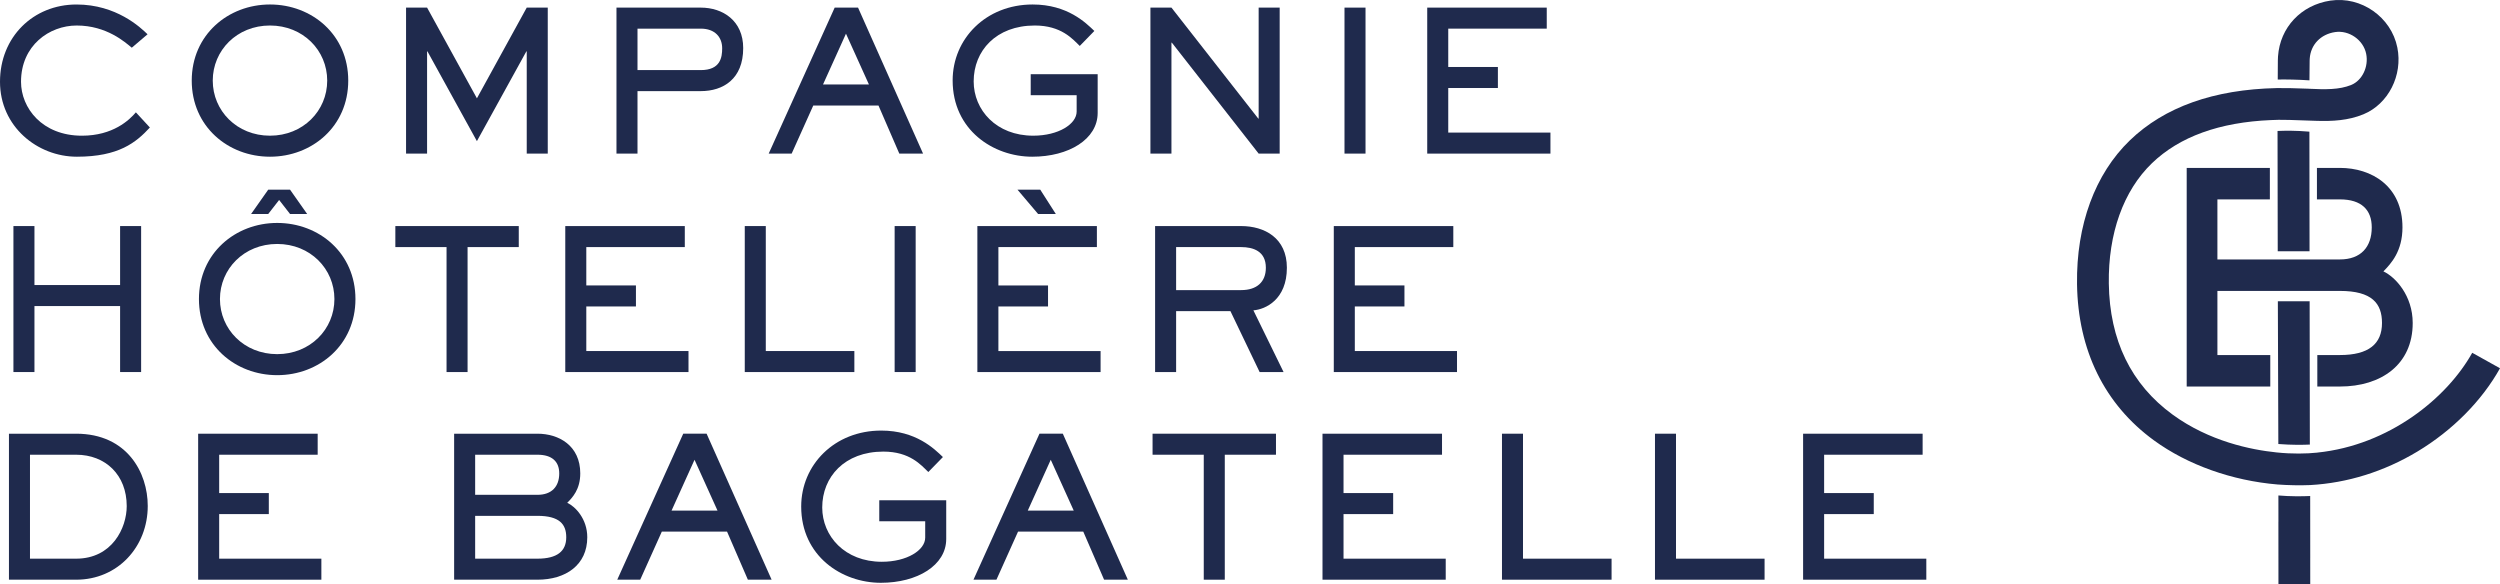 <?xml version="1.0" encoding="UTF-8"?>
<svg id="Calque_2" xmlns="http://www.w3.org/2000/svg" viewBox="0 0 2311.74 540.3"><defs><style>.cls-1{fill:#1f2a4d;}</style></defs><g id="Calque_1-2"><g><path class="cls-1" d="m138.59,117.91c-12.78,13.86-28.8,27-67.5,27C34.56,144.91,0,117.01,0,75.61S30.78,4.16,70.74,4.16c36.9,0,59.22,21.24,65.7,27.54l-14.58,12.42c-6.12-5.04-23.22-20.52-50.94-20.52-25.2,0-51.48,18.36-51.48,52.02,0,24.12,19.44,49.86,56.34,49.86,28.8,0,43.92-14.58,49.86-21.6l12.96,14.04Z"/><path class="cls-1" d="m177.3,74.53c0-42.3,33.66-70.38,72.36-70.38s72.36,27.9,72.36,70.38-33.66,70.38-72.36,70.38-72.36-27.9-72.36-70.38Zm125.27,0c0-27.9-22.32-50.94-52.92-50.94s-52.92,23.04-52.92,50.94,22.32,50.94,52.92,50.94,52.92-23.04,52.92-50.94Z"/><path class="cls-1" d="m395.28,47.53h-.36v94.5h-19.44V7.04h19.44l46.08,83.88L487.07,7.04h19.44v134.99h-19.44V47.53h-.36l-45.72,82.98-45.72-82.98Z"/><path class="cls-1" d="m647.99,7.04c20.34,0,39.24,12.06,39.24,37.44,0,28.62-18.54,39.78-39.24,39.78h-58.5v57.78h-19.44V7.04h77.94Zm-58.5,19.44v38.34h58.5c18.18,0,19.8-11.7,19.8-20.16,0-10.26-6.66-18.18-19.8-18.18h-58.5Z"/><path class="cls-1" d="m853.55,142.03h-21.96l-19.26-44.46h-60.3l-19.98,44.46h-21.24L771.83,7.04h21.6l60.12,134.99Zm-71.28-110.88l-21.24,46.98h42.48l-21.24-46.98Z"/><path class="cls-1" d="m953.09,68.59h61.92v35.82c0,24.3-26.64,40.5-60.48,40.5-36,0-73.62-24.66-73.62-70.56,0-38.52,30.78-70.2,73.98-70.2,32.22,0,49.14,16.92,57.06,24.48l-13.5,13.86c-6.66-6.48-17.1-18.9-41.58-18.9-35.82,0-56.52,23.4-56.52,51.66,0,26.46,20.88,50.22,55.08,50.22,23.4,0,40.14-10.8,40.14-22.32v-15.12h-42.48v-19.44Z"/><path class="cls-1" d="m1083.23,7.04l80.28,102.6h.36V7.04h19.44v134.99h-19.44l-80.28-102.6h-.36v102.6h-19.44V7.04h19.44Z"/><path class="cls-1" d="m1262.69,7.04v134.99h-19.44V7.04h19.44Z"/><path class="cls-1" d="m1430.27,7.04v19.44h-91.08v35.46h45.9v19.44h-45.9v41.22h94.5v19.44h-113.94V7.04h110.52Z"/><path class="cls-1" d="m12.42,209.04h19.44v54.54h79.2v-54.54h19.44v134.99h-19.44v-61.02H31.86v61.02H12.42v-134.99Z"/><path class="cls-1" d="m183.96,276.53c0-42.3,33.66-70.38,72.36-70.38s72.36,27.9,72.36,70.38-33.66,70.38-72.36,70.38-72.36-27.9-72.36-70.38Zm125.27,0c0-27.9-22.32-50.94-52.92-50.94s-52.92,23.04-52.92,50.94,22.32,50.94,52.92,50.94,52.92-23.04,52.92-50.94Zm-61.2-78.66h-15.84l15.84-22.5h20.16l15.84,22.5h-15.84l-10.08-12.96-10.08,12.96Z"/><path class="cls-1" d="m479.7,209.04v19.44h-47.34v115.56h-19.44v-115.56h-47.34v-19.44h114.12Z"/><path class="cls-1" d="m633.23,209.04v19.44h-91.08v35.46h45.9v19.44h-45.9v41.22h94.5v19.44h-113.94v-134.99h110.52Z"/><path class="cls-1" d="m688.68,209.04h19.44v115.56h81.9v19.44h-101.34v-134.99Z"/><path class="cls-1" d="m846.71,209.04v134.99h-19.44v-134.99h19.44Z"/><path class="cls-1" d="m1014.29,209.04v19.44h-91.08v35.46h45.9v19.44h-45.9v41.22h94.5v19.44h-113.94v-134.99h110.52Zm-54.36-11.16l-19.08-22.5h21.06l14.4,22.5h-16.38Z"/><path class="cls-1" d="m1147.67,209.04c21.6,0,42.3,10.98,42.3,38.52,0,29.34-19.62,38.52-30.96,39.42l27.9,57.06h-22.14l-27-56.34h-50.22v56.34h-19.44v-134.99h79.56Zm-60.12,19.44v39.78h60.12c14.58,0,22.86-7.56,22.86-20.7,0-15.3-11.7-19.08-22.86-19.08h-60.12Z"/><path class="cls-1" d="m1343.87,209.04v19.44h-91.08v35.46h45.9v19.44h-45.9v41.22h94.5v19.44h-113.94v-134.99h110.52Z"/><path class="cls-1" d="m70.38,401.04c47.34,0,66.24,36.18,66.24,66.78,0,37.8-27.72,68.22-66.24,68.22H8.28v-134.99h62.1Zm-42.66,19.44v96.12h42.66c33.3,0,46.8-28.44,46.8-48.6,0-28.8-19.62-47.52-46.8-47.52H27.72Z"/><path class="cls-1" d="m293.75,401.04v19.44h-91.08v35.46h45.9v19.44h-45.9v41.22h94.5v19.44h-113.94v-134.99h110.52Z"/><path class="cls-1" d="m496.97,401.04c19.98,0,39.6,11.16,39.6,36.72,0,14.76-7.2,22.32-12.06,27.18,7.56,3.42,18.54,14.94,18.54,31.86,0,25.74-19.98,39.24-46.08,39.24h-77.04v-134.99h77.04Zm0,56.52c13.32,0,20.16-7.74,20.16-19.8,0-10.8-6.48-17.28-20.16-17.28h-57.6v37.08h57.6Zm0,59.04c18.18,0,26.64-6.84,26.64-19.8,0-12.06-6.3-19.8-26.64-19.8h-57.6v39.6h57.6Z"/><path class="cls-1" d="m713.51,536.03h-21.96l-19.26-44.46h-60.3l-19.98,44.46h-21.24l61.02-134.99h21.6l60.12,134.99Zm-71.28-110.88l-21.24,46.98h42.48l-21.24-46.98Z"/><path class="cls-1" d="m813.05,462.59h61.92v35.82c0,24.3-26.64,40.5-60.48,40.5-36,0-73.62-24.66-73.62-70.56,0-38.52,30.78-70.2,73.98-70.2,32.22,0,49.14,16.92,57.06,24.48l-13.5,13.86c-6.66-6.48-17.1-18.9-41.58-18.9-35.82,0-56.52,23.4-56.52,51.66,0,26.46,20.88,50.22,55.08,50.22,23.4,0,40.14-10.8,40.14-22.32v-15.12h-42.48v-19.44Z"/><path class="cls-1" d="m1042.91,536.03h-21.96l-19.26-44.46h-60.3l-19.98,44.46h-21.24l61.02-134.99h21.6l60.12,134.99Zm-71.28-110.88l-21.24,46.98h42.48l-21.24-46.98Z"/><path class="cls-1" d="m1179.89,401.04v19.44h-47.34v115.56h-19.44v-115.56h-47.34v-19.44h114.12Z"/><path class="cls-1" d="m1333.43,401.04v19.44h-91.08v35.46h45.9v19.44h-45.9v41.22h94.5v19.44h-113.94v-134.99h110.52Z"/><path class="cls-1" d="m1388.87,401.04h19.44v115.56h81.9v19.44h-101.34v-134.99Z"/><path class="cls-1" d="m1530.35,401.04h19.44v115.56h81.9v19.44h-101.34v-134.99Z"/><path class="cls-1" d="m1777.84,401.04v19.44h-91.08v35.46h45.9v19.44h-45.9v41.22h94.5v19.44h-113.94v-134.99h110.52Z"/></g><path class="cls-1" d="m2203.93,250.95c7.1-7.27,17.62-18.6,17.62-40.7,0-38.28-28.66-54.99-57.85-54.99h-21.24v29.11h21.24c19.99,0,29.45,9.71,29.45,25.88,0,18.06-9.99,29.65-29.45,29.65h-113.27v-55.53h48.51v-29.11h-76.91v202.16h77.29v-29.11h-48.89v-59.3h113.27c29.72,0,38.92,11.59,38.92,29.65,0,19.4-12.36,29.64-38.92,29.64h-20.89v29.11h20.89c38.13,0,67.32-20.22,67.32-58.75,0-25.34-16.05-42.59-27.09-47.71"/><path class="cls-1" d="m2136.27,516.04c0-20.43-.02-37.73-.05-57.38-7.19.35-18.73.43-29.4-.5.01,8.37.02,16.32.03,24.26-.01,0-.02,0-.03,0,.03,19.81.05,37.28.05,57.88h29.4c0-8.5,0-16.45-.01-24.26h.01Z"/><path class="cls-1" d="m2286.07,326.21c-23.27,41.76-76.75,85.49-143.33,92.3v.03c-9.81,1.04-23.35,1.33-37.59-.18-23.81-2.45-62.31-10.31-96.13-34.97-38.42-28.02-58.27-68.79-59-121.18-.65-46.34,13.51-85.85,39.86-111.27,25.45-24.55,62.51-37.93,110.13-39.91,7.2-.58,24.14,0,42.54.73h0c13.96.41,28.79-.24,42.91-6.08,23.03-9.51,36.51-36.03,31.36-61.7-5.65-28.21-33.42-47.68-61.92-43.41-27.12,4.07-46.58,24.8-48.43,51.59-.09,1.3-.14,2.59-.15,3.93v.76c0,7.52-.05,12.17-.1,16.69,7.09-.16,18.63.04,29.33.75.06-4.7.16-9.51.16-17.32v-.6c.01-.73.04-1.46.09-2.18.89-12.9,10.1-22.53,23.46-24.53,12.97-1.94,26.16,7.27,28.74,20.12,2.4,11.94-3.64,24.57-13.76,28.74-11.14,4.6-24.52,4.25-38.73,3.57v-.04c-14.53-.59-23.91-.7-30.21-.6-58.15,1.23-103.83,17.47-135.84,48.35-32.25,31.11-49.59,78.29-48.84,132.84.85,61.26,25.43,111.24,71.08,144.52,31.17,22.73,72.28,37.31,114.42,40.85,9.38.71,21.17.93,30.08.53h0c34.38-1.9,68.36-12.48,99.19-31.02,32.43-19.5,59.55-46.84,76.35-76.99l-25.68-14.31Z"/><path class="cls-1" d="m2135.5,121.75c-12.43-1.11-23.16-.94-29.47-.64.01,39.8.09,74.06.18,111.22h29.42c-.07-36.96-.12-71.01-.13-110.57"/><path class="cls-1" d="m2135.9,411.09c-.05-35.26-.15-121.36-.18-132.5h-29.4c.03,11.18.36,96.95.45,131.99,12.5.97,22.79.81,29.13.51"/></g></svg>